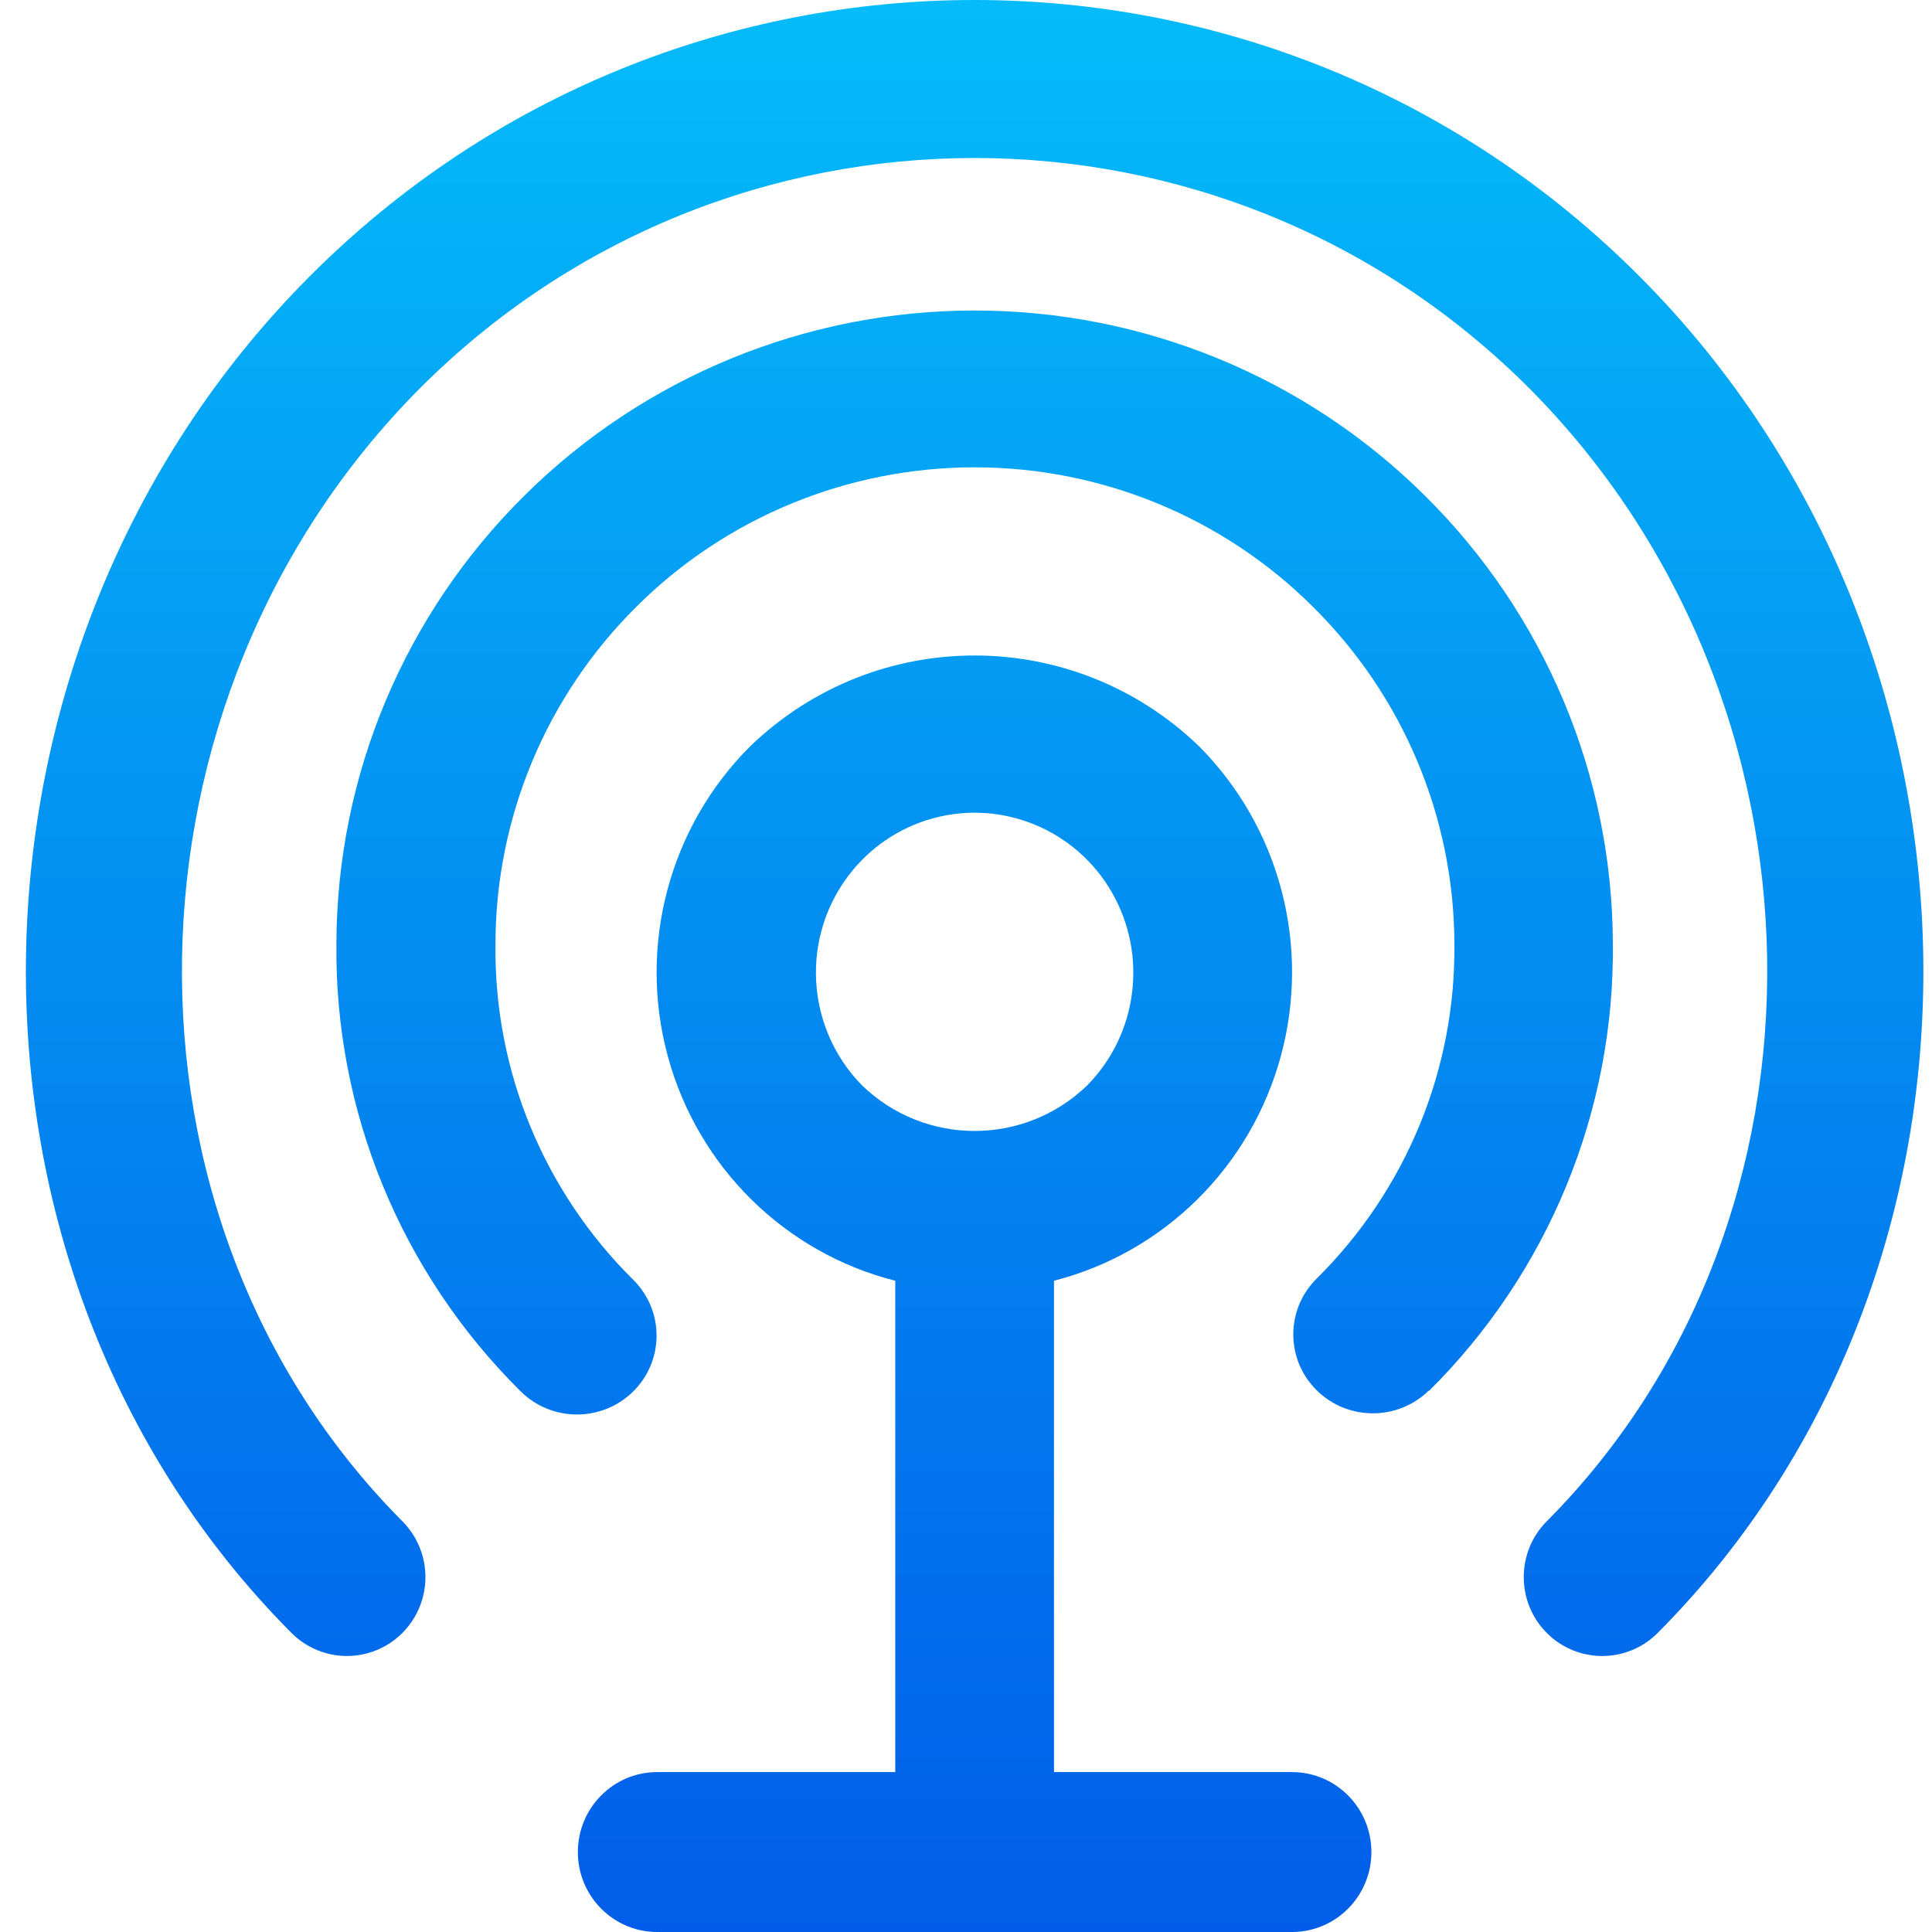 <svg xmlns="http://www.w3.org/2000/svg" width="70" height="70" viewBox="0 0 70 70">
    <defs>
        <linearGradient id="8gyei2e14a" x1="56.595%" x2="56.595%" y1="100%" y2="0%">
            <stop offset="0%" stop-color="#015DE9"/>
            <stop offset="100%" stop-color="#05C0FA"/>
        </linearGradient>
    </defs>
    <g fill="none" fill-rule="evenodd">
        <g fill="url(#8gyei2e14a)" fill-rule="nonzero" transform="translate(-156 -6041)">
            <g>
                <g>
                    <path d="M27.183 27.037c4.547-4.383 11.712-4.383 16.259 0 2.92 2.932 4.053 7.218 2.966 11.225-1.087 4.006-4.226 7.116-8.22 8.142v17.802h8.624c1.588 0 2.876 1.297 2.876 2.897 0 1.6-1.288 2.897-2.876 2.897h-23c-1.587 0-2.875-1.297-2.875-2.897 0-1.6 1.288-2.897 2.875-2.897h8.625V46.404c-4.003-1.014-7.153-4.124-8.242-8.137-1.088-4.012.054-8.304 2.988-11.23zM11.192 10.041c13.32-13.388 34.918-13.388 48.239 0 13.424 13.486 13.708 35.979.632 49.122-1.11 1.116-2.911 1.116-4.022 0-1.11-1.117-1.11-2.927 0-4.043 10.894-10.95 10.61-29.743-.625-41.043-11.114-11.136-29.096-11.136-40.21 0-11.235 11.3-11.519 30.093-.625 41.043.719.722 1 1.775.737 2.761-.263.987-1.03 1.757-2.012 2.022-.981.264-2.028-.018-2.747-.74-13.076-13.143-12.784-35.636.633-49.122zm24.12 1.209c6.115 0 11.979 2.409 16.302 6.696 4.347 4.296 6.8 10.126 6.822 16.212.076 6.09-2.332 11.951-6.678 16.255l.022-.043c-1.126 1.116-2.952 1.116-4.077 0-1.126-1.116-1.126-2.926 0-4.042 3.247-3.215 5.047-7.593 4.992-12.142-.014-4.584-1.861-8.976-5.137-12.212-3.243-3.228-7.65-5.042-12.245-5.042-4.596 0-9.003 1.814-12.246 5.042-3.279 3.25-5.119 7.659-5.115 12.255-.055 4.55 1.745 8.927 4.992 12.141 1.126 1.117 1.126 2.927 0 4.043s-2.951 1.116-4.077 0c-4.346-4.304-6.754-10.166-6.678-16.255.022-6.086 2.475-11.916 6.822-16.212 4.323-4.287 10.187-6.696 16.302-6.696zm4.98 21.093c-1.301-2.27-3.953-3.377-6.466-2.7-2.513.678-4.261 2.972-4.264 5.593 0 1.537.604 3.012 1.682 4.1 2.278 2.188 5.86 2.188 8.137 0 1.838-1.855 2.212-4.723.91-6.993z" transform="translate(155 6041) translate(1)"/>
                </g>
            </g>
        </g>
    </g>
</svg>
